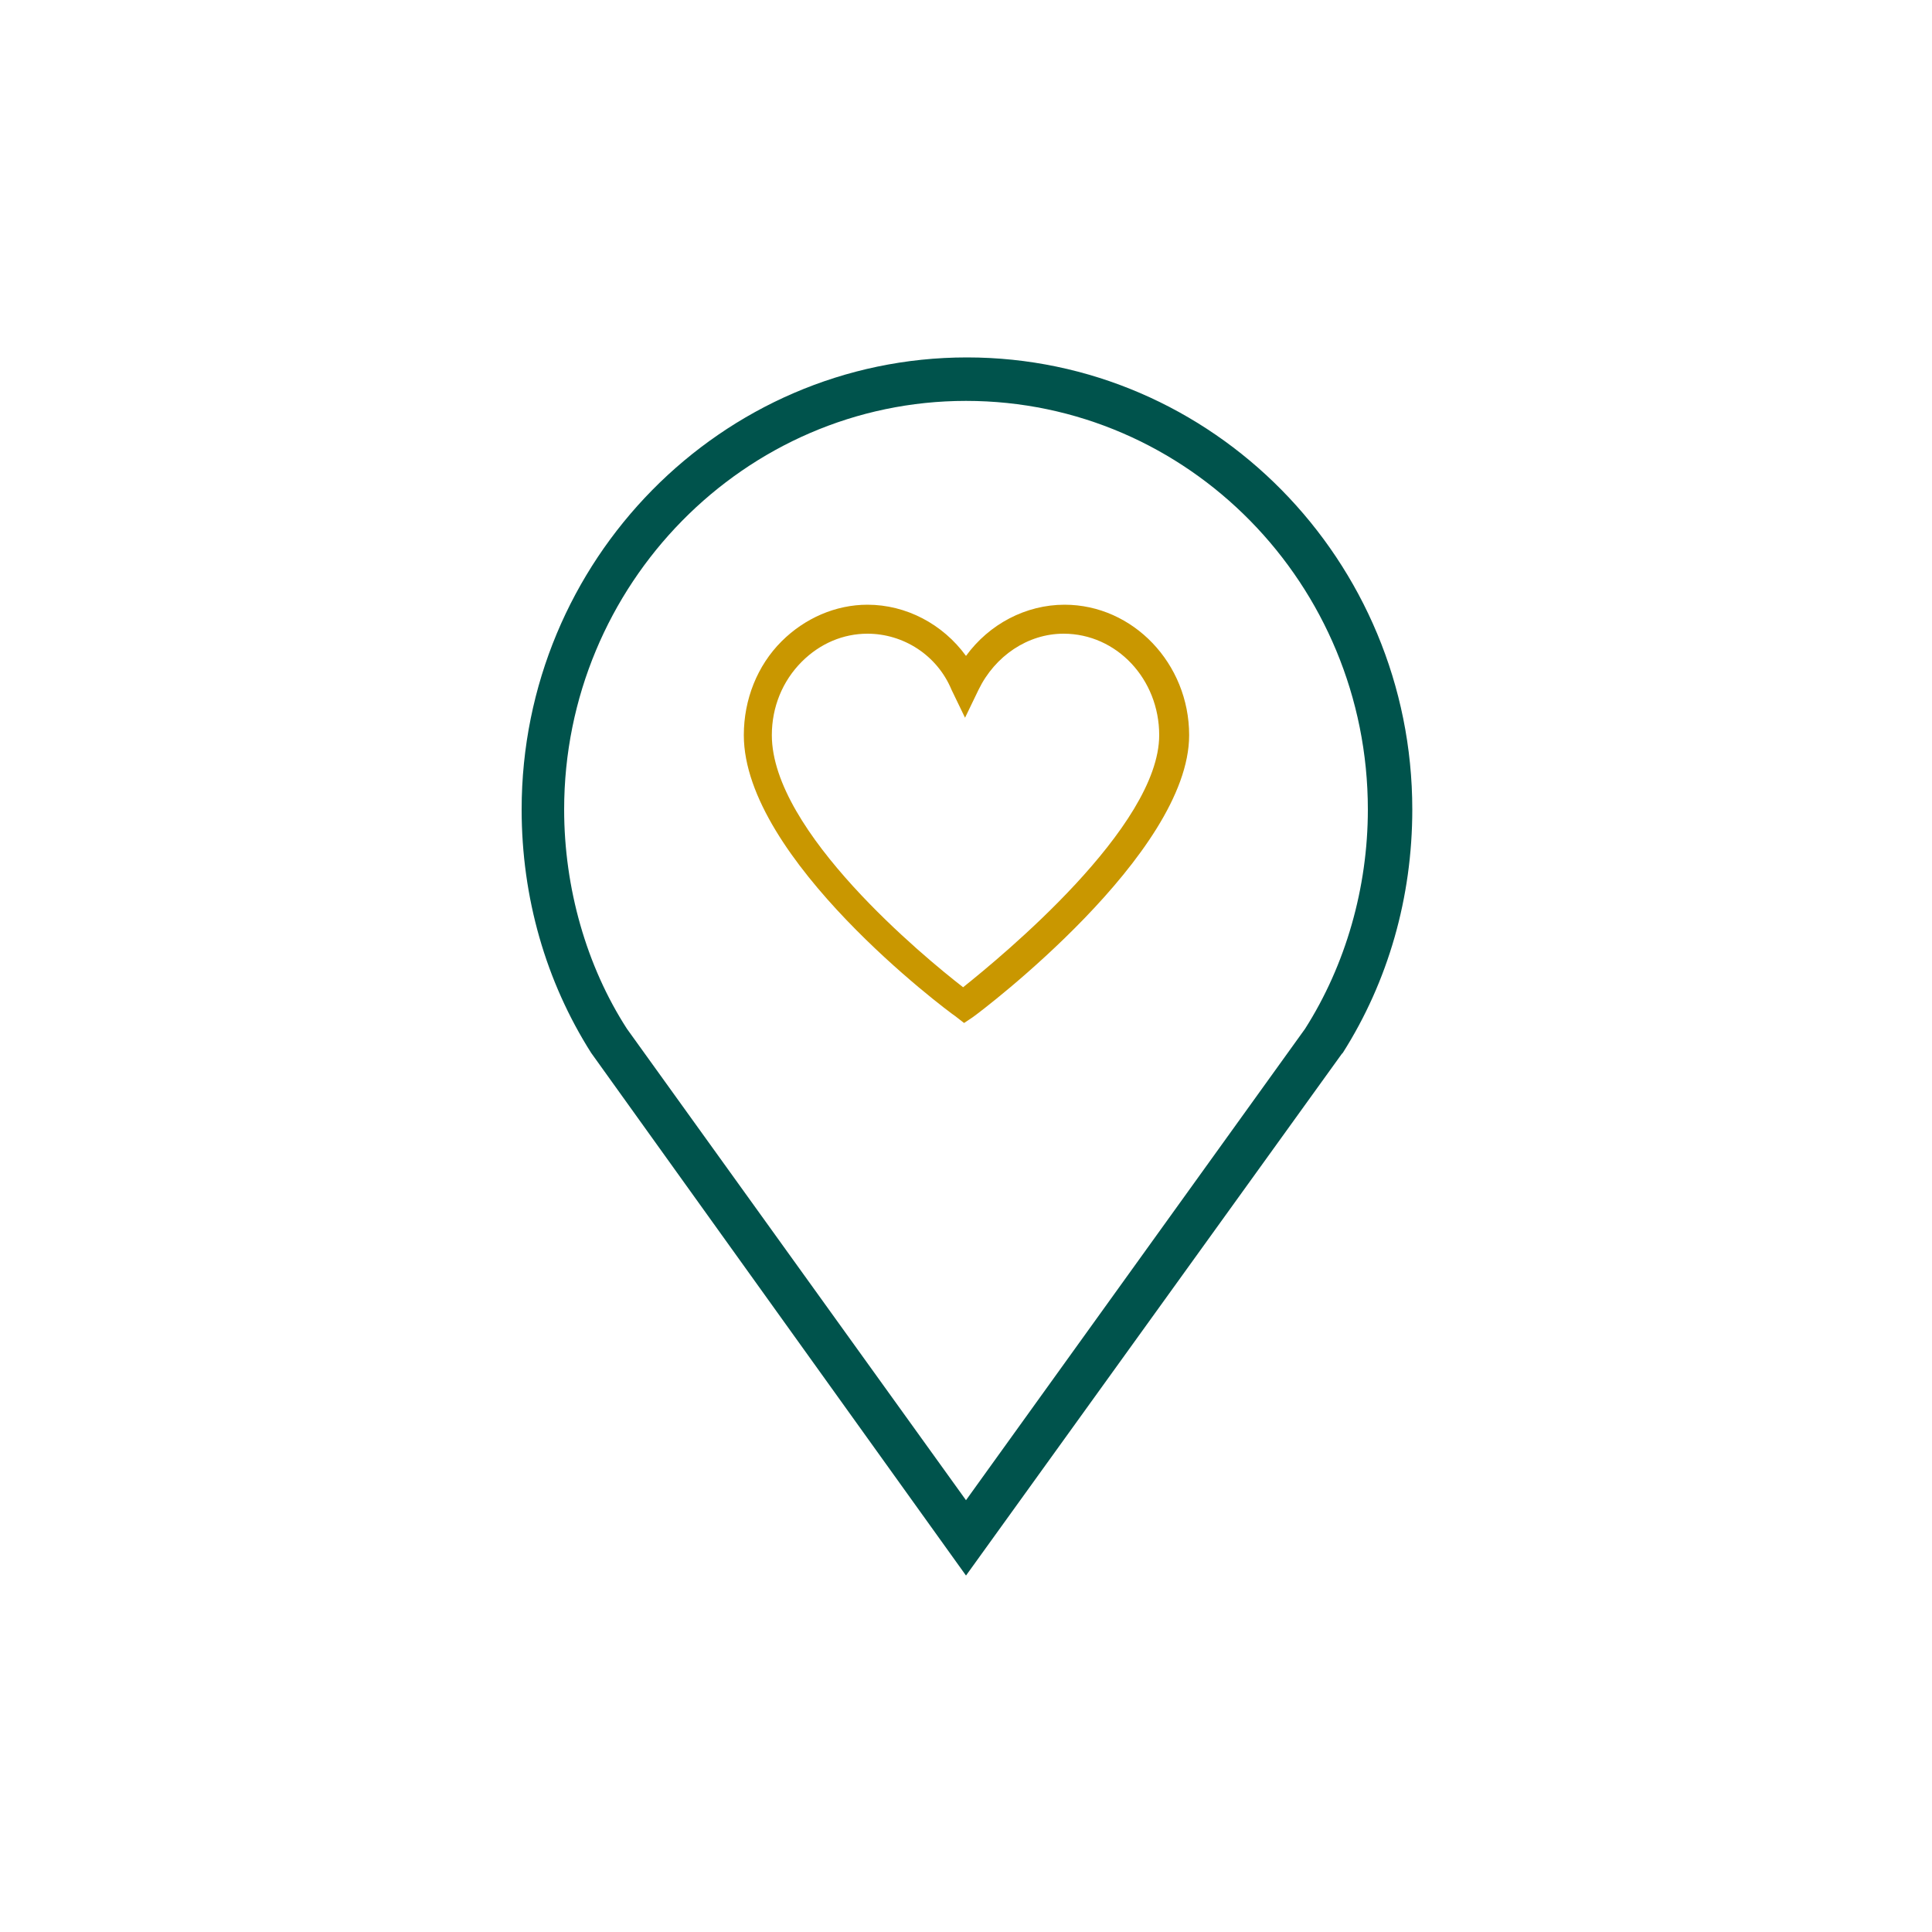 <?xml version="1.0" encoding="utf-8"?>
<!-- Generator: Adobe Illustrator 23.0.3, SVG Export Plug-In . SVG Version: 6.00 Build 0)  -->
<svg version="1.1" id="Layer_1" xmlns="http://www.w3.org/2000/svg" xmlns:xlink="http://www.w3.org/1999/xlink" x="0px" y="0px"
	 viewBox="0 0 200 200" style="enable-background:new 0 0 200 200;" xml:space="preserve">
<style type="text/css">
	.st0{fill:#00534C;}
	.st1{fill:#C99700;}
</style>
<g>
	<path class="st0" d="M100,163.1L61.2,109c-4.7-7.4-7.2-16.1-7.2-25.2c0-25.8,20.7-46.8,46.1-46.8c25.4,0,46.1,21,46.1,46.8
		c0,9.1-2.5,17.8-7.2,25.2l-0.1,0.1L100,163.1z M64.9,106.5l35.1,48.8l35.1-48.8c4.2-6.6,6.5-14.6,6.5-22.7
		c0-23.3-18.6-42.3-41.6-42.3c-22.9,0-41.6,19-41.6,42.3C58.4,91.9,60.7,100,64.9,106.5z"/>
	<path class="st1" d="M99.8,105.9l-0.9-0.7C98,104.6,77,88.9,77,76.1c0-3.7,1.4-7.2,3.9-9.7c2.4-2.4,5.6-3.8,8.9-3.8
		c4,0,7.8,2,10.2,5.3c2.4-3.3,6.2-5.3,10.2-5.3c7.1,0,12.9,6.1,12.9,13.5c0,12.3-21.4,28.5-22.4,29.2L99.8,105.9z M89.8,65.6
		c-2.5,0-4.9,1-6.8,2.9c-2,2-3.1,4.7-3.1,7.6c0,10,15.8,23,19.8,26.1c4-3.2,20.3-16.6,20.3-26.1c0-5.8-4.4-10.5-9.9-10.5
		c-3.7,0-7.1,2.3-8.8,5.8l-1.4,2.9l-1.4-2.9C97,67.8,93.5,65.6,89.8,65.6z"/>
</g>
</svg>
